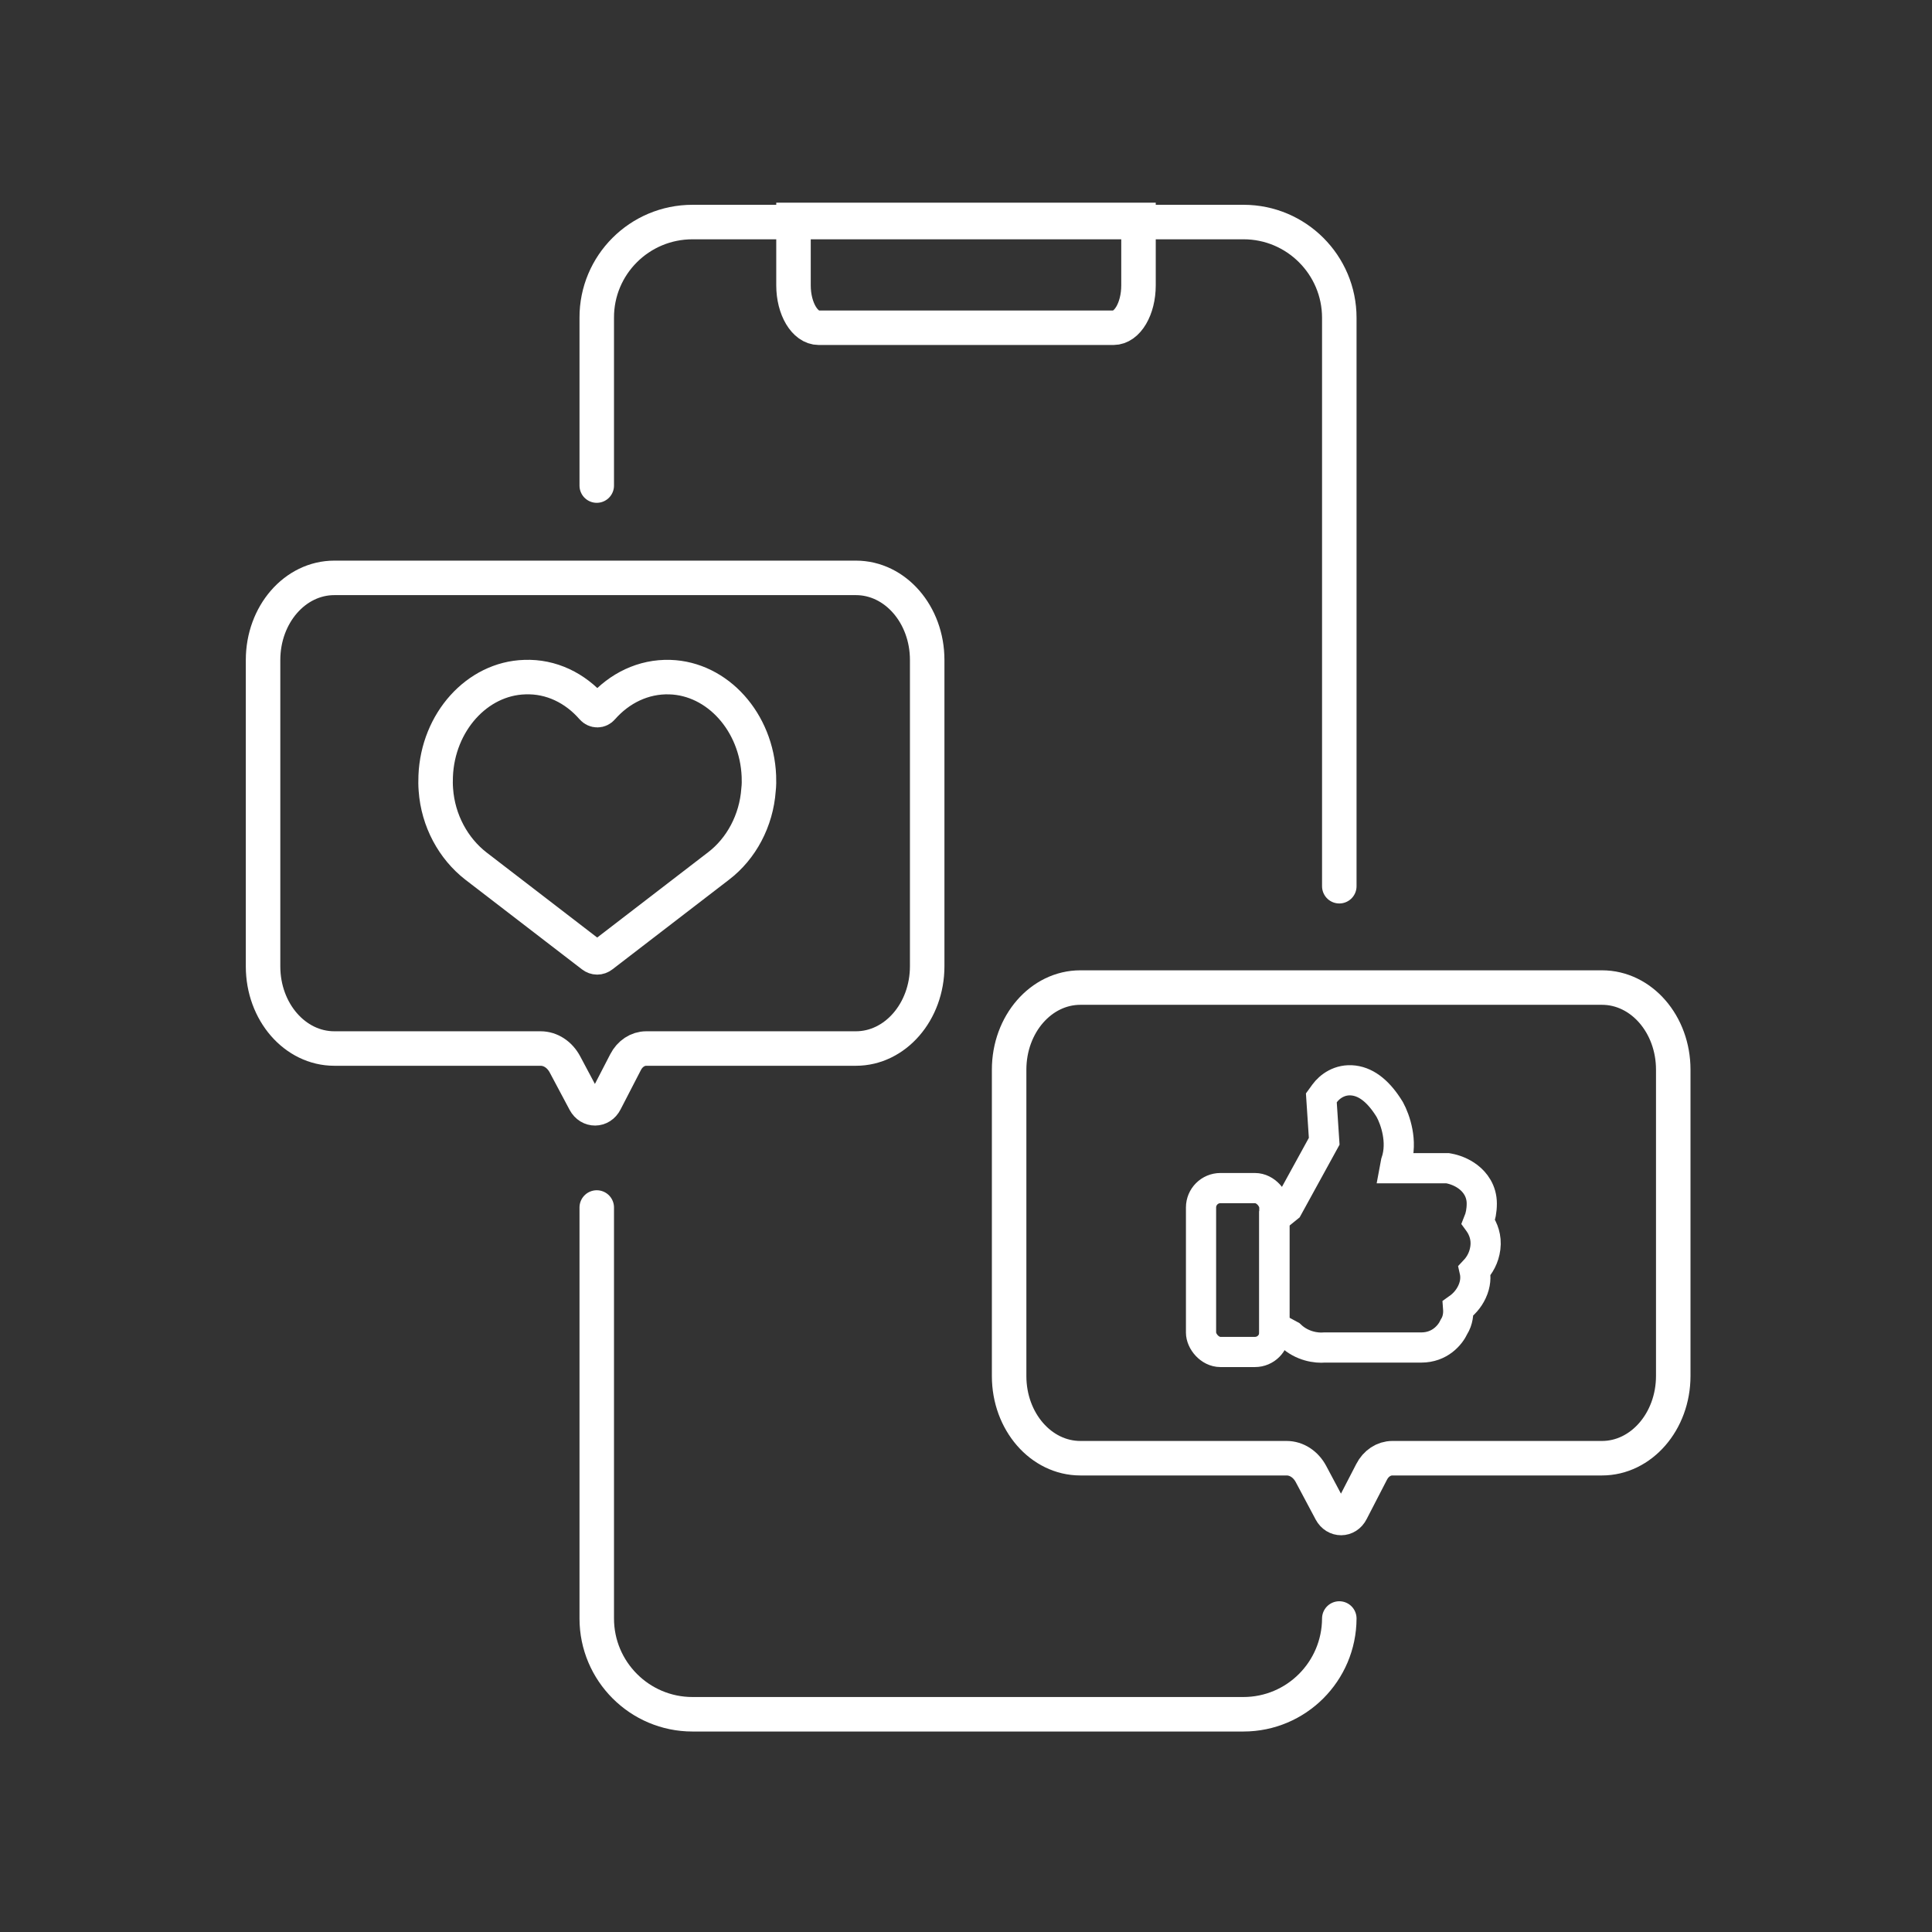 <?xml version="1.0" encoding="UTF-8"?> <svg xmlns="http://www.w3.org/2000/svg" width="448" height="448" viewBox="0 0 448 448" fill="none"><rect x="0" y="0" width="448" height="448" fill="#333333" stroke="none"/> <path d="M310.562 375.305C310.513 387.553 300.609 397.511 288.318 397.511H160.572C148.33 397.511 138.377 387.553 138.377 375.305V308.5V280M138.377 112.597V73.694C138.327 61.447 148.28 51.489 160.572 51.489H288.367C300.609 51.489 310.562 61.447 310.562 73.694V205.5" stroke="white" stroke-width="8" stroke-miterlimit="10" stroke-linecap="round"></path> <path d="M258.186 76H189.863C186.634 76 184 71.583 184 66.167V51H264V66.167C264 71.583 261.416 76 258.186 76Z" stroke="white" stroke-width="8" stroke-miterlimit="10"></path> <path d="M198.473 243.136H149.853C147.891 243.136 146.055 244.338 145.053 246.309L140.337 255.443C139.294 257.511 136.706 257.511 135.621 255.492L130.989 246.79C129.778 244.53 127.65 243.136 125.354 243.136H77.527C68.387 243.136 61 234.626 61 224.097V153.039C61 142.51 68.387 134 77.527 134H198.473C207.613 134 215 142.51 215 153.039V224.049C215 234.626 207.571 243.136 198.473 243.136Z" stroke="white" stroke-width="8" stroke-miterlimit="10"></path> <path d="M371.473 338.136H322.853C320.891 338.136 319.055 339.338 318.053 341.309L313.337 350.443C312.294 352.511 309.706 352.511 308.621 350.492L303.989 341.79C302.778 339.53 300.65 338.136 298.354 338.136H250.527C241.387 338.136 234 329.626 234 319.097V248.039C234 237.51 241.387 229 250.527 229H371.473C380.613 229 388 237.51 388 248.039V319.049C388 329.626 380.571 338.136 371.473 338.136Z" stroke="white" stroke-width="8" stroke-miterlimit="10"></path> <path d="M175.975 179.963C175.469 167.437 166.369 157.349 155.332 157.014C149.181 156.823 143.62 159.596 139.618 164.138C139.028 164.855 138.017 164.855 137.385 164.138C133.383 159.548 127.822 156.775 121.671 157.014C110.633 157.349 101.533 167.437 101.028 179.963C100.986 181.015 100.986 182.067 101.07 183.119C101.575 190.29 105.114 196.744 110.338 200.808L137.385 221.606C138.059 222.131 138.901 222.131 139.576 221.606L166.622 200.808C171.888 196.792 175.385 190.29 175.891 183.119C176.017 182.067 176.017 181.015 175.975 179.963Z" stroke="white" stroke-width="8" stroke-miterlimit="10"></path> <path d="M296.795 281.492L295.5 282.543V284.21V305.551V307.637L297.335 308.63L299.245 309.663C301.936 312.232 305.324 312.63 307.147 312.466H329.557C333.864 312.466 336.272 309.593 337.165 307.658C338.108 306.156 338.207 304.525 338.121 303.387C339.328 302.532 340.531 301.291 341.338 299.559C342.185 297.738 342.254 296.051 341.931 294.631C343.104 293.384 344.145 291.637 344.434 289.343C344.737 286.94 343.957 284.946 342.962 283.525C342.918 283.463 342.874 283.401 342.829 283.34C343.32 282.132 343.601 280.694 343.601 279.088C343.601 276.171 342.044 274.132 340.451 272.915C338.934 271.755 337.202 271.168 335.988 270.949L335.68 270.893H335.367H323.442L323.691 269.558C324.564 267.051 324.449 264.5 324.072 262.483C323.677 260.365 322.934 258.513 322.299 257.35L322.256 257.271L322.209 257.195C319.835 253.333 317.075 250.95 313.904 250.555C310.656 250.151 308.29 251.977 307.142 253.557L306.399 254.581L306.482 255.843L307.061 264.641L298.629 280.004L296.795 281.492Z" stroke="white" stroke-width="7"></path> <rect x="278.5" y="275.5" width="17" height="38" rx="4.5" stroke="white" stroke-width="7"></rect> </svg> 